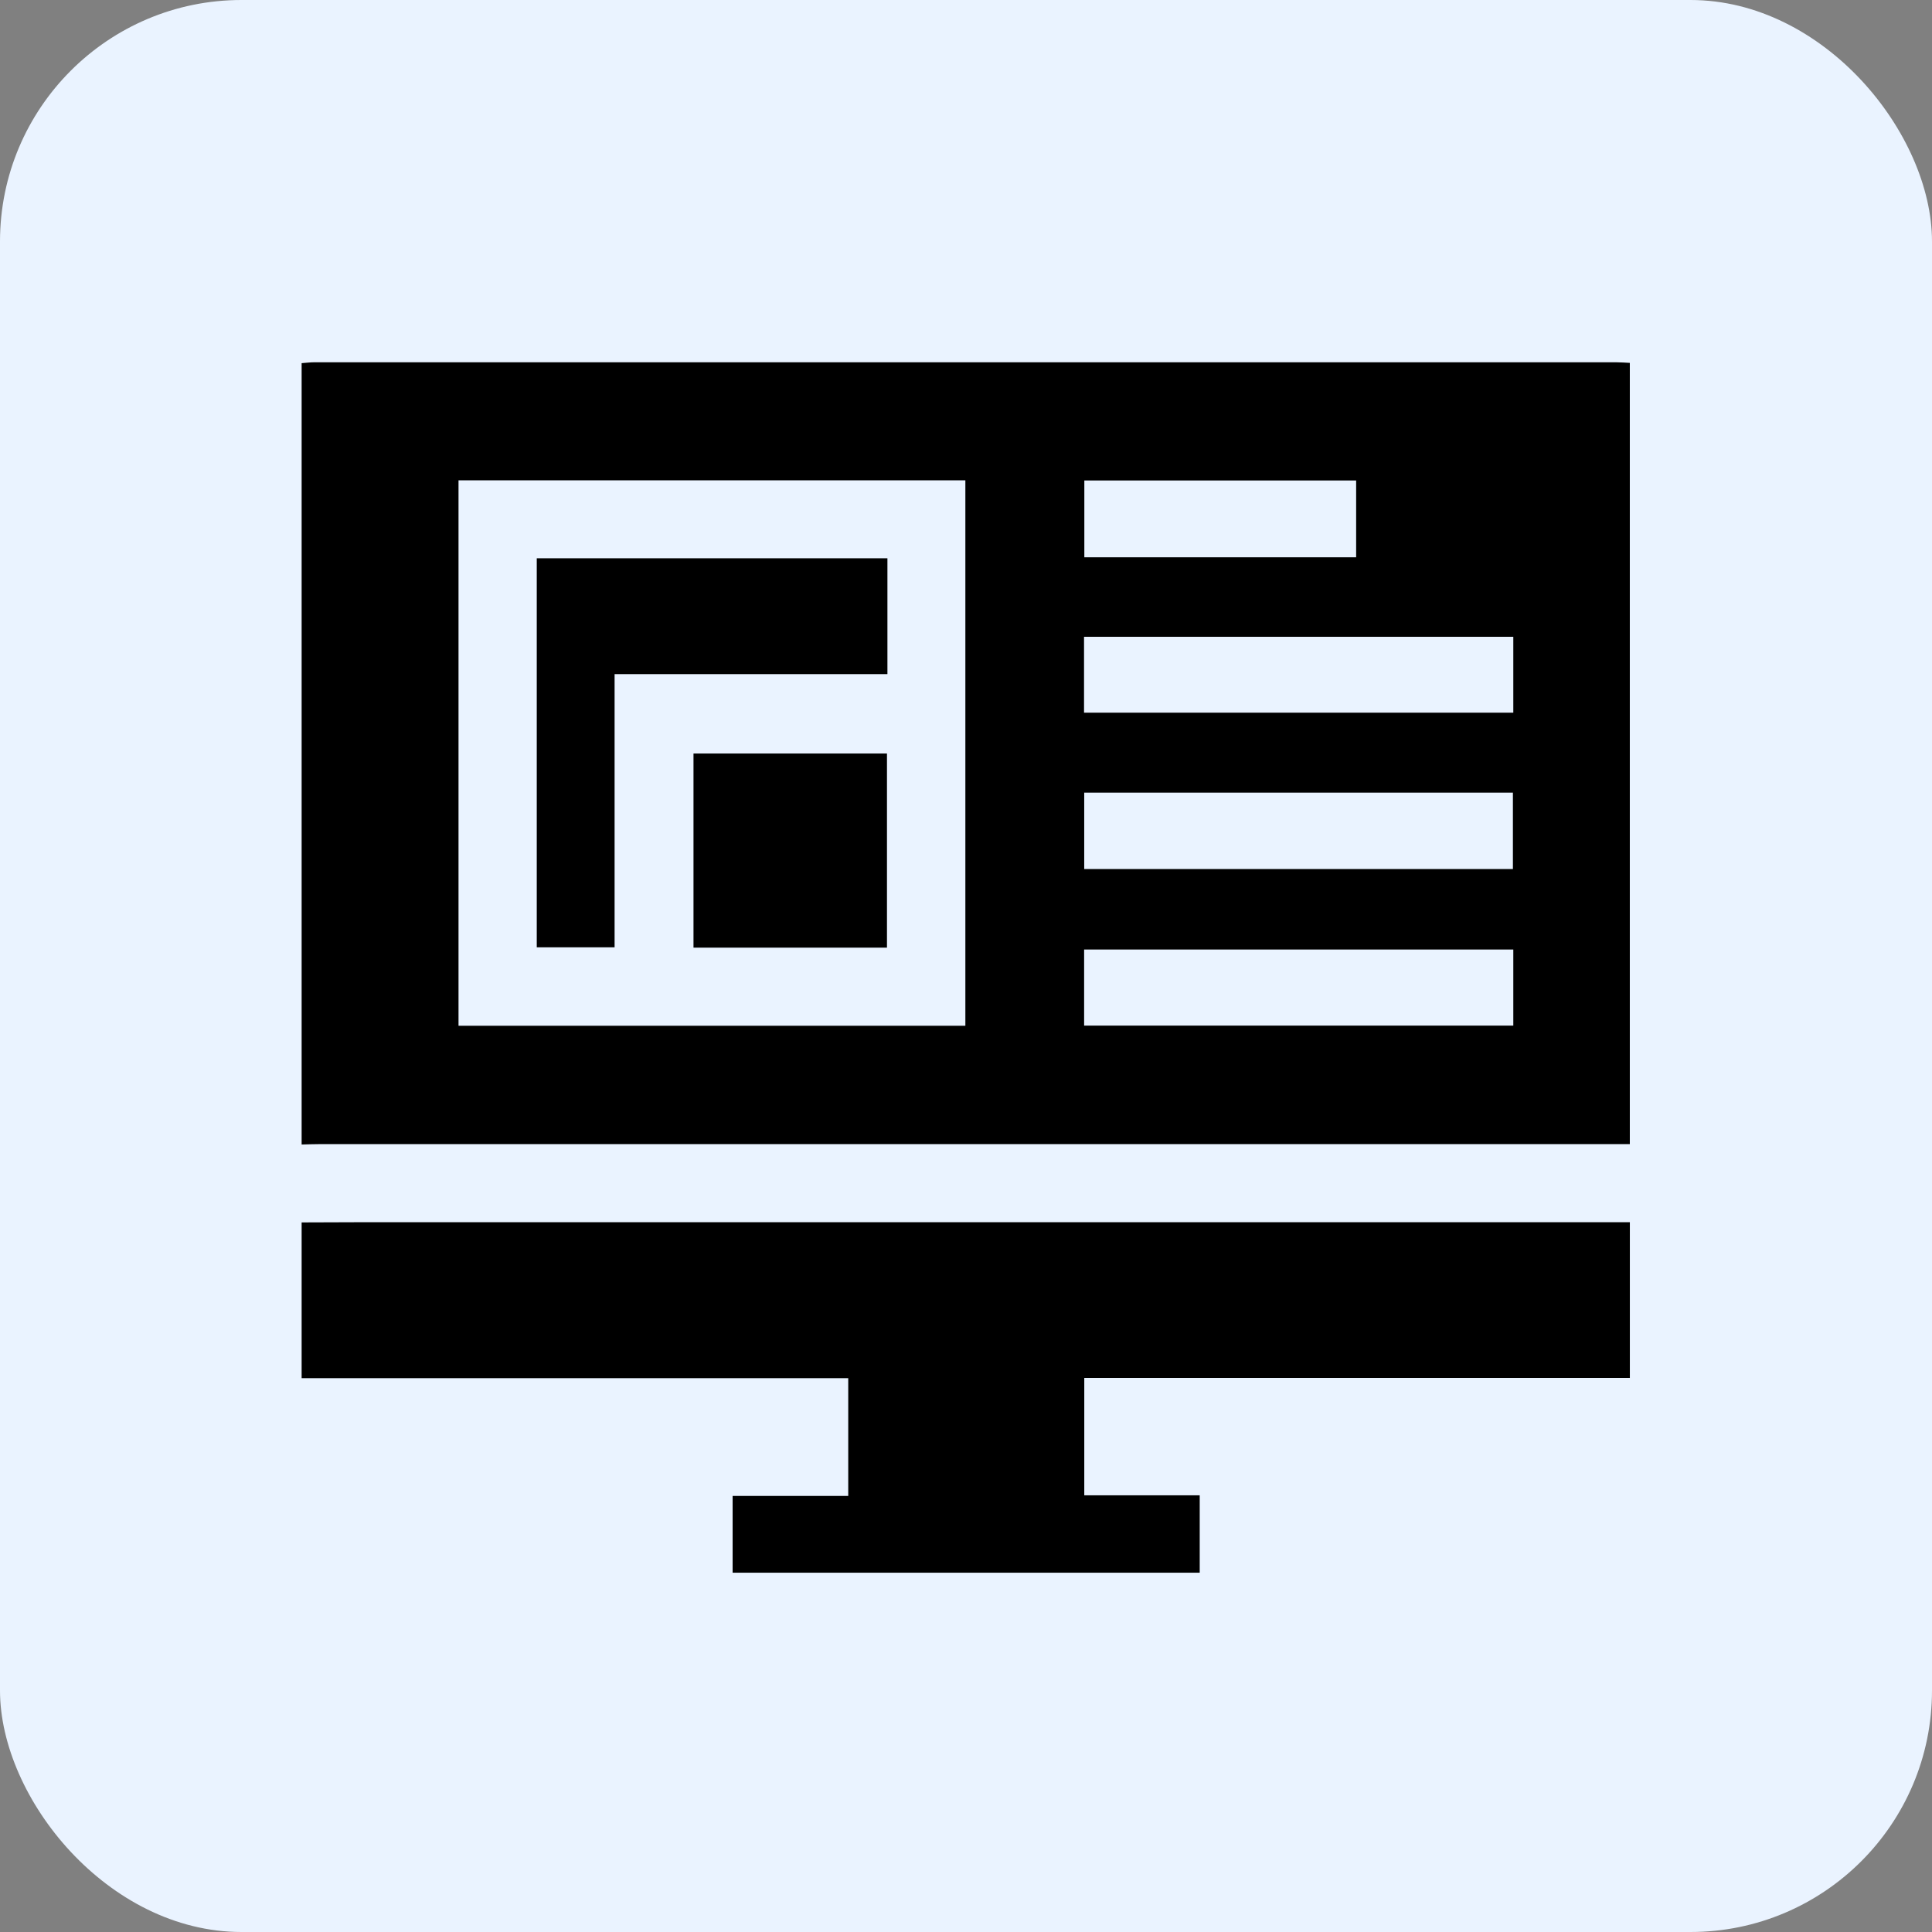 <svg width="64" height="64" viewBox="0 0 64 64" fill="none" xmlns="http://www.w3.org/2000/svg">
<rect x="0" y="0" width="64" height="64" fill="#808080" stroke="none"/>
<rect width="64" height="64" rx="8" fill="#EAF3FF"/>
<g clip-path="url(#clip0_3673_9190)">
<path d="M9.992 37.914V12.03C10.135 12.02 10.276 12.001 10.418 12.001C24.791 12.001 39.162 12.001 53.534 12.001C53.685 12.001 53.837 12.014 53.99 12.021V37.9H53.409C39.137 37.9 24.866 37.9 10.594 37.9C10.394 37.9 10.193 37.908 9.993 37.913L9.992 37.914ZM15.189 33.98H31.979V15.912H15.189V33.98ZM50.13 31.454H35.913V33.974H50.13V31.454ZM50.13 21.094H35.91V23.608H50.13V21.094ZM50.117 26.257H35.916V28.788H50.117V26.257ZM44.924 18.461V15.917H35.92V18.461H44.924Z" fill="black"/>
<path d="M9.992 40.494C10.579 40.492 11.167 40.488 11.754 40.488C25.64 40.488 39.525 40.488 53.411 40.488H53.991V45.645H35.918V49.535H39.742V52.098H24.269V49.554H28.099V45.653H9.992V40.494Z" fill="black"/>
<path d="M17.782 18.494H29.397V22.331H20.359V31.381H17.781V18.494H17.782Z" fill="black"/>
<path d="M22.973 31.392V24.961H29.382V31.392H22.973Z" fill="black"/>
</g>
<defs>
<clipPath id="clip0_3673_9190">
<rect width="44" height="44" fill="white" transform="translate(10 10)"/>
</clipPath>
</defs>
</svg>

